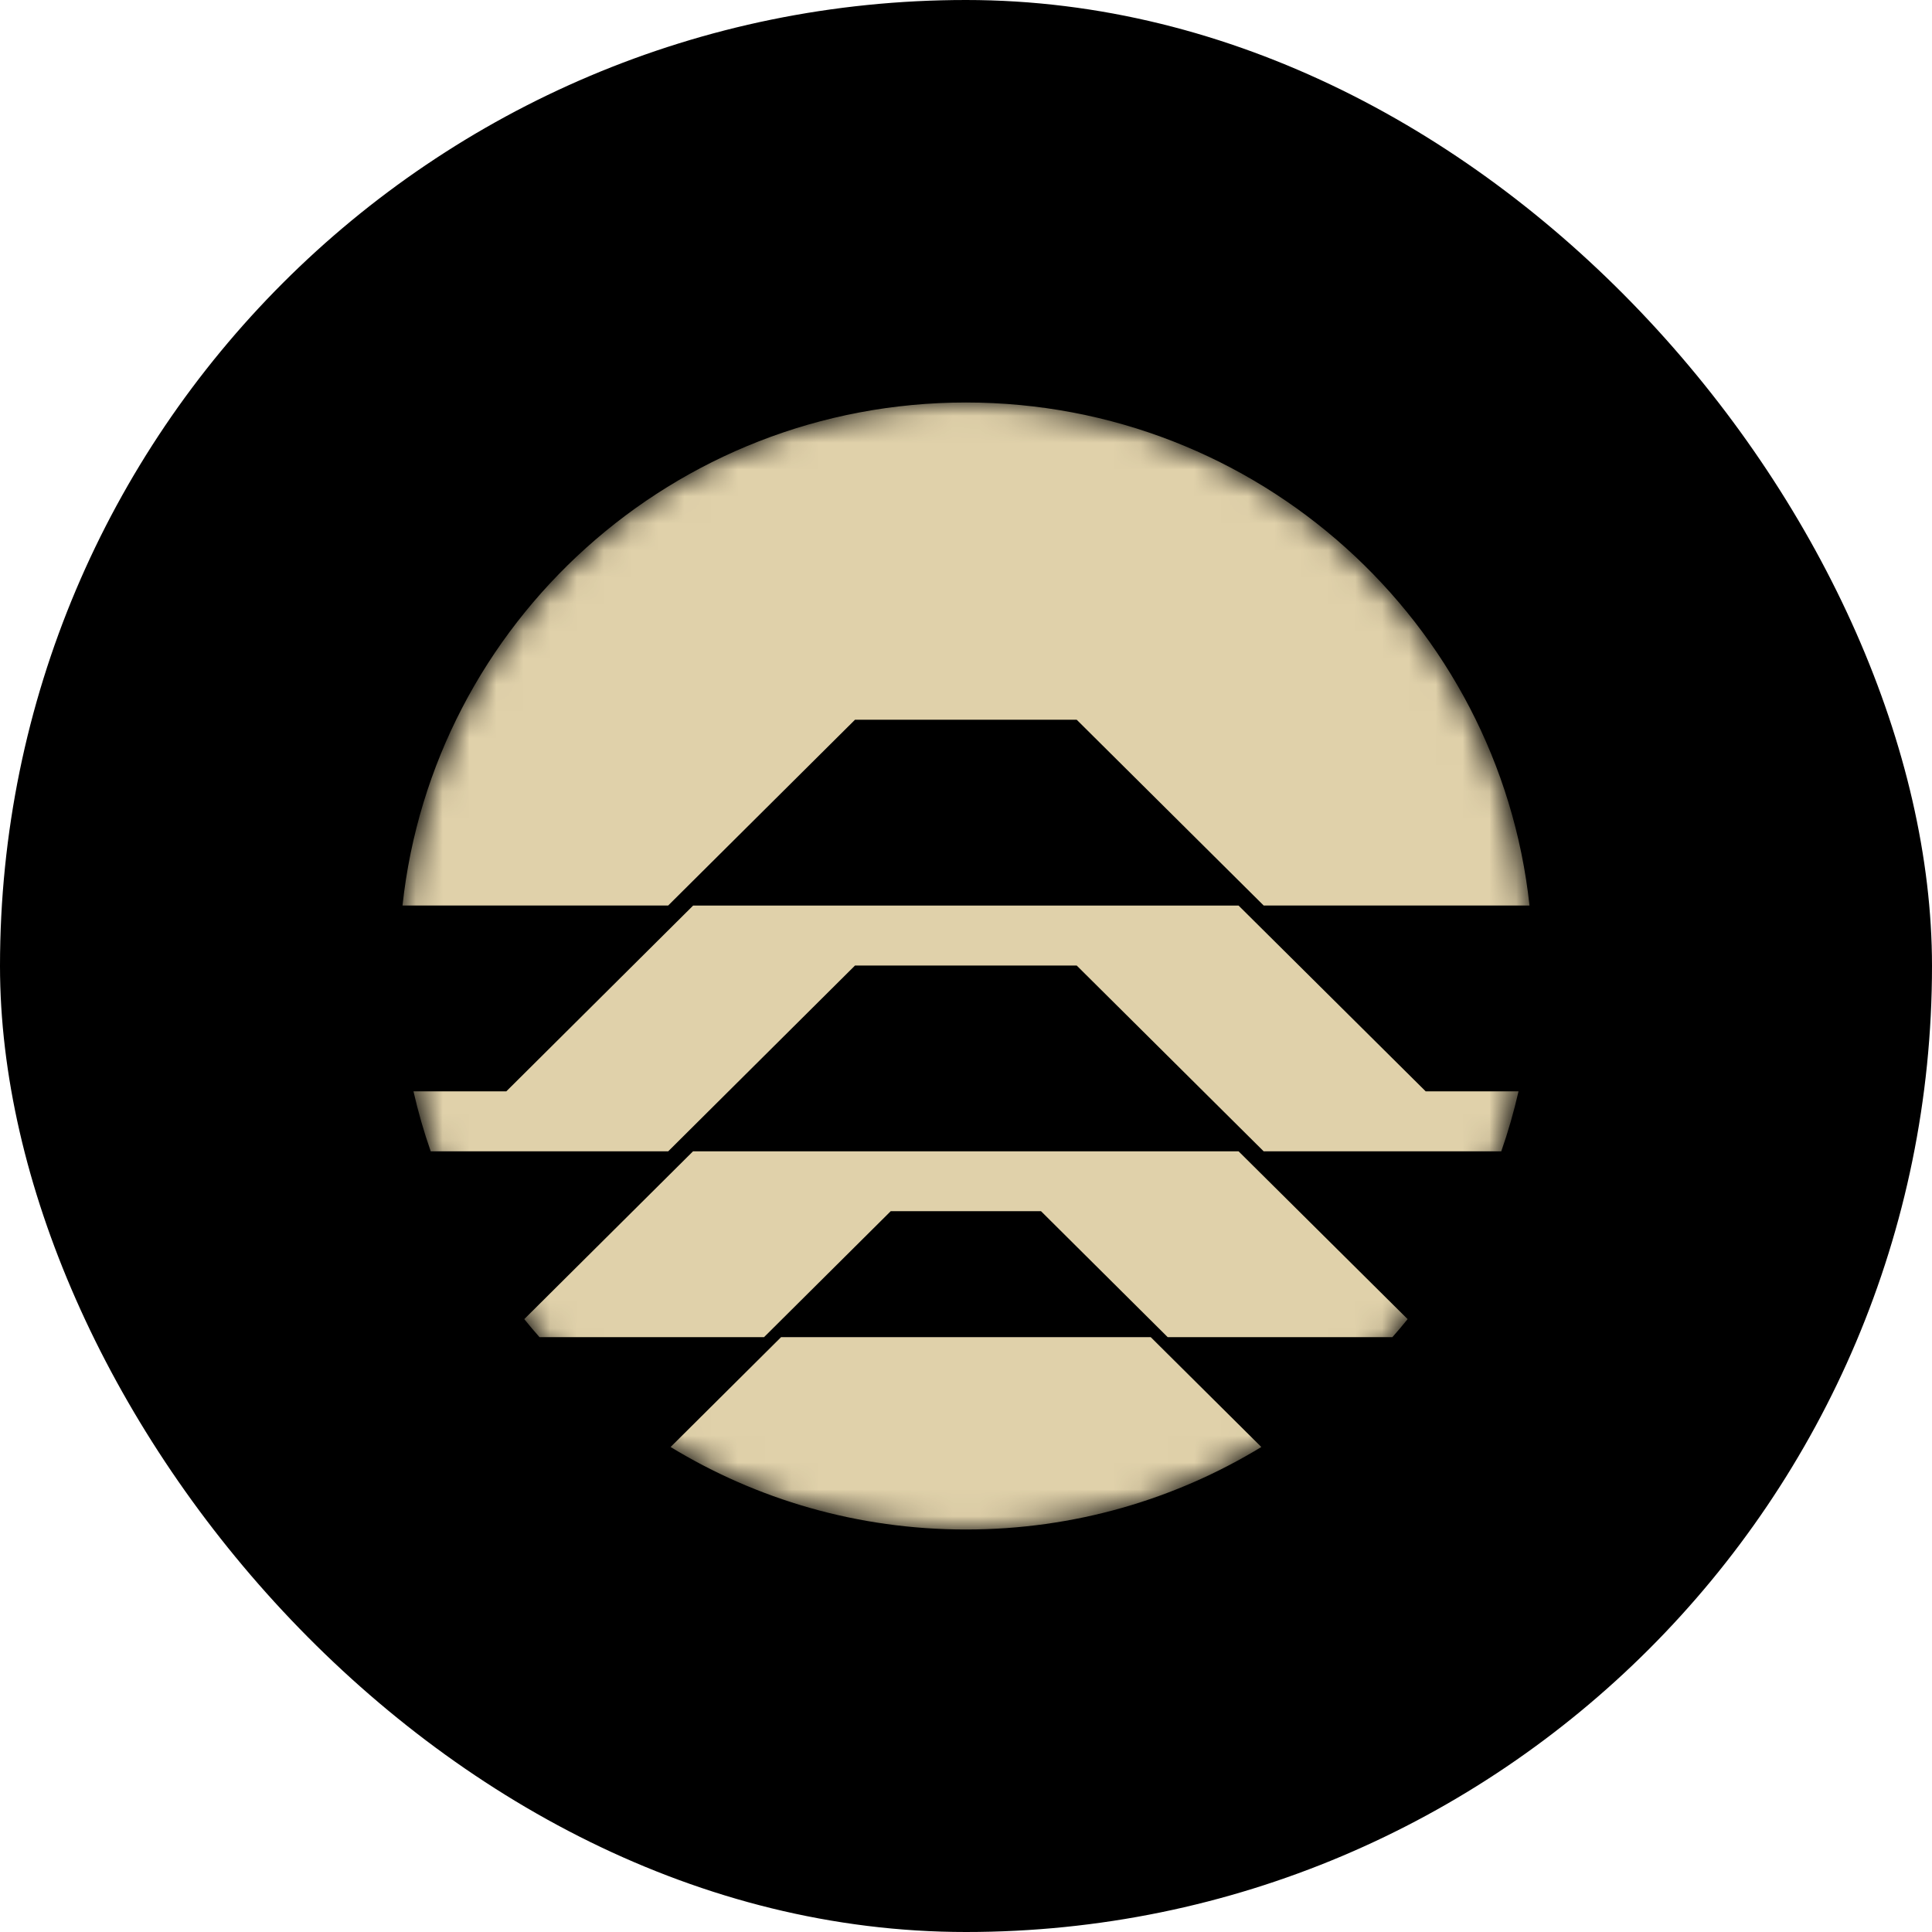 <svg width="72" height="72" viewBox="0 0 72 72" fill="none" xmlns="http://www.w3.org/2000/svg">
<rect width="72" height="72" rx="36" fill="black"/>
<mask id="mask0_2797_576" style="mask-type:luminance" maskUnits="userSpaceOnUse" x="15" y="15" width="42" height="42">
<path d="M57 36C57 24.402 47.598 15 36 15C24.402 15 15 24.402 15 36C15 47.598 24.402 57 36 57C47.598 57 57 47.598 57 36Z" fill="white"/>
</mask>
<g mask="url(#mask0_2797_576)">
<path d="M56.591 40.672C56.417 41.434 56.203 42.181 55.948 42.907H47.094L40.125 35.982H31.864L24.901 42.907H16.052C15.797 42.181 15.582 41.434 15.409 40.672H18.868L25.831 33.748H46.158L53.132 40.672H56.591Z" fill="#E0D1AA"/>
<path d="M52.458 49.16C52.275 49.389 52.085 49.612 51.891 49.831H43.516L38.795 45.137H33.195L28.474 49.831H20.105C19.911 49.613 19.723 49.39 19.538 49.16L25.827 42.906H46.158L52.458 49.16Z" fill="#E0D1AA"/>
<path d="M57 33.746H47.094L40.125 26.822H31.864L24.901 33.746H15C16.135 23.21 25.1 15 35.998 15C46.896 15 55.865 23.21 57 33.746Z" fill="#E0D1AA"/>
<path d="M47.006 53.926C43.798 55.877 40.032 57 35.997 57C31.961 57 28.195 55.877 24.991 53.926L29.109 49.831H42.884L47.006 53.926Z" fill="#E0D1AA"/>
</g>
</svg>
